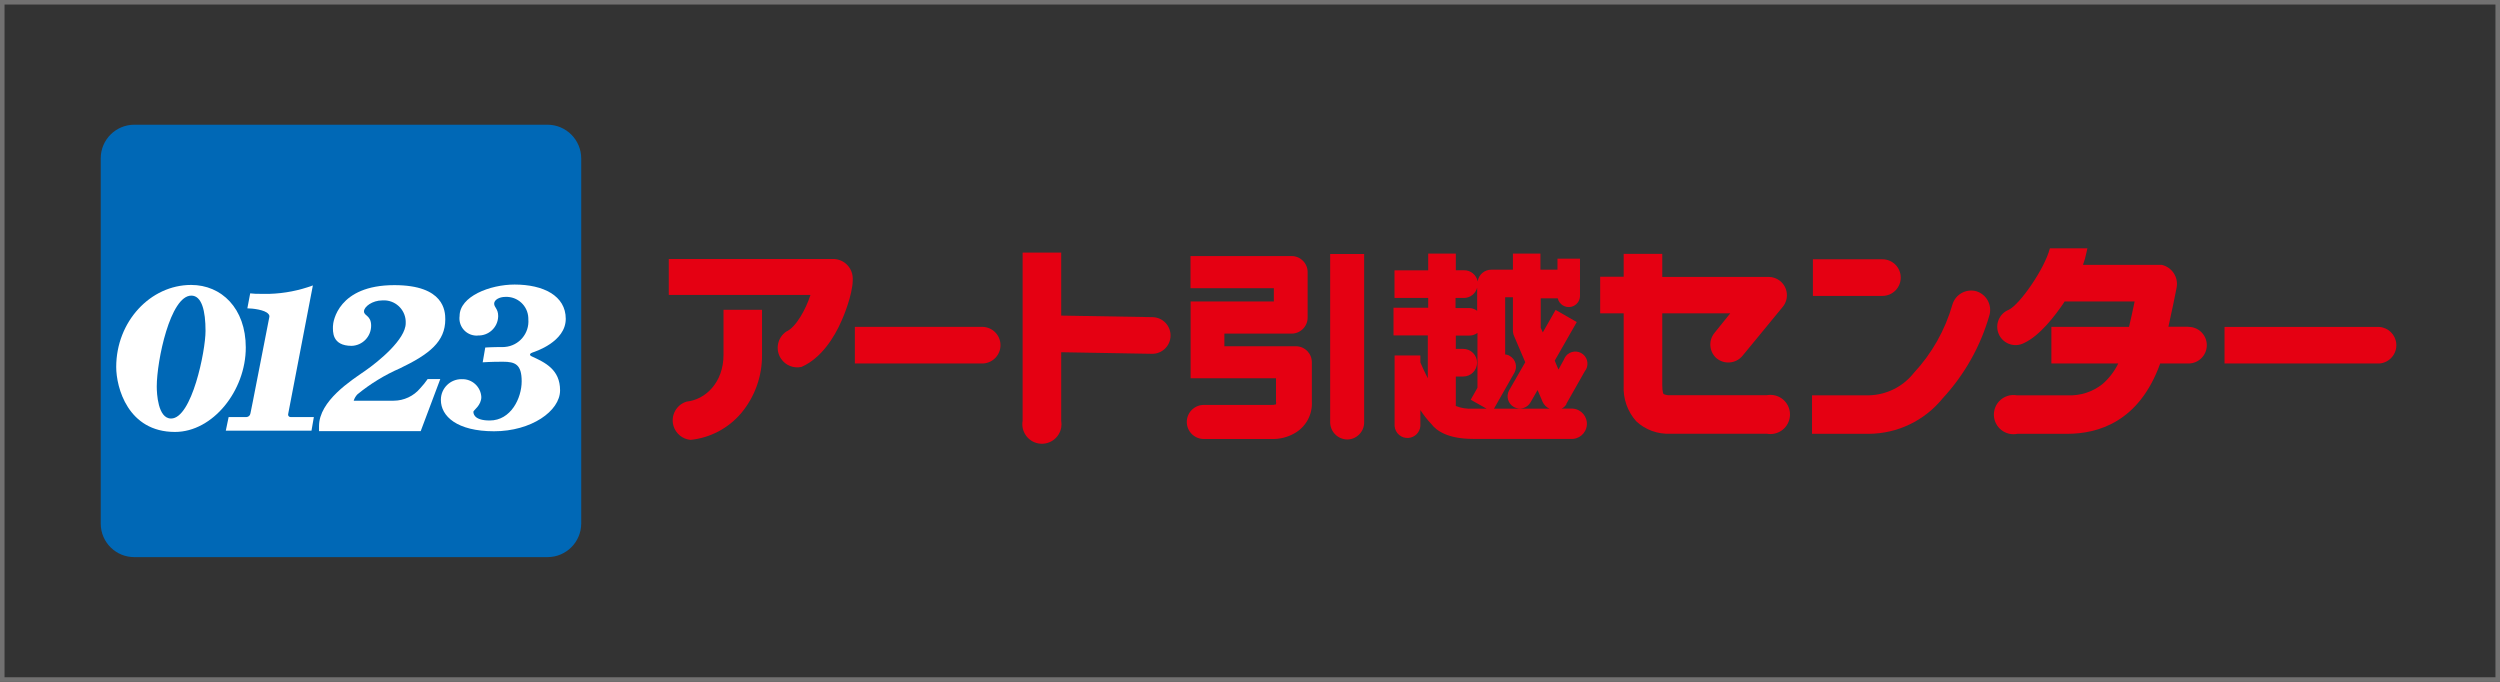 <?xml version="1.0" encoding="utf-8"?>
<!-- Generator: Adobe Illustrator 14.0.0, SVG Export Plug-In . SVG Version: 6.00 Build 43363)  -->
<!DOCTYPE svg PUBLIC "-//W3C//DTD SVG 1.1//EN" "http://www.w3.org/Graphics/SVG/1.1/DTD/svg11.dtd">
<svg version="1.1" id="レイヤー_1" xmlns="http://www.w3.org/2000/svg" xmlns:xlink="http://www.w3.org/1999/xlink" x="0px"
	 y="0px" width="550px" height="150px" viewBox="320.275 345.945 550 150" enable-background="new 320.275 345.945 550 150"
	 xml:space="preserve">
<rect x="320.275" y="345.945" width="550" height="150" fill="#333333" stroke="none"/>
<g id="レイヤー_2">
	<g>
		<g>
			<g>
				<path fill="#E50012" d="M697.953,424.791c1.724,1.396,4.25,1.146,5.667-0.56l8.855-10.773c1.416-1.717,1.173-4.256-0.544-5.672
					c-0.721-0.595-1.625-0.92-2.559-0.921h-23.399v-5.063h-8.489v5.02h-5.171v8.059h5.171v15.858
					c-0.157,2.89,0.834,5.725,2.758,7.886c2.032,1.893,4.746,2.88,7.52,2.736h21.201c2.339,0.443,4.594-1.093,5.037-3.431
					c0.443-2.339-1.093-4.594-3.431-5.037c-0.531-0.101-1.075-0.101-1.606,0h-21.201c-0.517,0.042-1.035-0.047-1.508-0.259
					c0,0-0.28-0.409-0.28-1.896V414.88h14.953l-3.469,4.31c-1.409,1.72-1.158,4.256,0.56,5.667"/>
			</g>
			<g>
				<path fill="#E50012" d="M738.438,407.016c0-2.225-1.804-4.029-4.029-4.029h-15.297v8.058h15.297
					C736.634,411.044,738.438,409.241,738.438,407.016"/>
			</g>
			<g>
				<path fill="#E50012" d="M755.05,410.011c-2.243-0.601-4.56,0.686-5.235,2.909c-1.604,5.629-4.521,10.798-8.511,15.083
					c-2.396,3.033-6.024,4.836-9.89,4.912h-12.497v8.468h12.497c6.299-0.034,12.253-2.888,16.224-7.778
					c4.854-5.238,8.397-11.551,10.343-18.422C758.54,412.953,757.25,410.677,755.05,410.011"/>
			</g>
			<g>
				<polyline fill="#E50012" points="632.839,425.718 632.839,425.718 632.839,425.718 				"/>
			</g>
			<g>
				<g>
					<path fill="#E50012" d="M640.553,435.241v-6.464h1.638c1.678-0.001,3.037-1.361,3.036-3.039c0-1.677-1.359-3.036-3.036-3.037
						h-1.638v-2.93h2.974c0.643,0.001,1.27-0.202,1.788-0.582v11.506c-0.021,0.186-0.021,0.374,0,0.56l-1.486,2.629l3.49,1.961
						h-2.974c-1.314,0.097-2.634-0.11-3.856-0.604 M640.661,435.759c0.005,0.086,0.005,0.172,0,0.258V435.759z M640.489,411.497
						h1.831c1.386,0.002,2.594-0.94,2.931-2.284v5.106c-0.517-0.387-1.144-0.599-1.788-0.604h-2.974V411.497z M653.115,411.346
						v7.283c-0.002,0.43,0.086,0.855,0.259,1.25l2.456,5.753l-3.556,6.205c-0.713,1.31-0.231,2.949,1.078,3.663
						c1.309,0.714,2.948,0.231,3.663-1.077l1.529-2.672l1.099,2.586c0.298,0.673,0.835,1.211,1.509,1.508h-12.195l4.503-7.93
						c0.712-1.298,0.252-2.928-1.034-3.662c-0.305-0.191-0.653-0.302-1.013-0.323v-12.583H653.115z M664.858,434.811l4.051-7.153
						c0.938-1.139,0.776-2.823-0.361-3.762c-1.139-0.938-2.822-0.776-3.762,0.361c-0.204,0.249-0.362,0.531-0.467,0.836
						l-1.185,2.155l-0.819-1.961l4.848-8.489l-4.653-2.672l-2.822,4.956l-0.453-1.034v-6.464h3.749
						c0.311,1.333,1.643,2.162,2.976,1.852c1.113-0.26,1.905-1.247,1.915-2.391v-8.188h-4.955v2.414h-3.749v-3.534h-6.055v3.534
						h-4.719c-1.516-0.017-2.813,1.086-3.038,2.585c-0.27-1.428-1.52-2.461-2.973-2.457h-1.832v-3.663h-6.076v3.684h-7.412v6.076
						h7.412v2.155h-7.628v6.076h7.542v9.437c-0.646-1.271-1.229-2.499-1.638-3.49l0,0v-1.53h-5.667v15.557
						c0.137,1.565,1.516,2.723,3.081,2.586c1.375-0.12,2.466-1.21,2.586-2.586v-3.555c0.708,1.099,1.516,2.13,2.413,3.081
						c1.142,1.508,3.685,3.275,9.2,3.275h21.417c1.839,0.147,3.449-1.223,3.598-3.062c0.147-1.838-1.223-3.448-3.062-3.597
						c-0.178-0.015-0.357-0.015-0.536,0h-1.961c0.465-0.224,0.849-0.585,1.1-1.034H664.858z"/>
				</g>
			</g>
			<g>
				<path fill="#E50012" d="M536.505,417.854h-28.161v8.059h28.01c2.226,0,4.03-1.803,4.031-4.028
					c0.001-2.225-1.802-4.03-4.028-4.03c0,0-0.001,0-0.003,0"/>
			</g>
			<g>
				<path fill="#E50012" d="M843.736,417.875h-34.064v8.037h34.064c2.219-0.163,3.887-2.094,3.724-4.313
					C847.314,419.606,845.729,418.021,843.736,417.875"/>
			</g>
			<g>
				<path fill="#E50012" d="M573.845,415.72l-20.103-0.345v-13.854h-8.489v36.996c-0.411,2.344,1.157,4.577,3.501,4.988
					c2.344,0.41,4.578-1.157,4.988-3.502c0.086-0.491,0.086-0.995,0-1.486v-15.083l19.952,0.346
					c2.225,0.041,4.063-1.729,4.104-3.954C577.841,417.6,576.071,415.762,573.845,415.72L573.845,415.72"/>
			</g>
			<g>
				<path fill="#E50012" d="M801.634,417.832h-4.31c0.754-3.404,1.487-6.895,1.81-8.619c0.429-2.276-1.018-4.483-3.274-4.999h-0.453
					h-16.87c0.321-0.876,0.573-1.777,0.754-2.693l0.215-0.948h-8.252c-1.186,4.568-6.658,12.411-9.071,13.531
					c-2.062,0.836-3.056,3.186-2.219,5.248c0.836,2.062,3.187,3.056,5.248,2.219c0.105-0.042,0.209-0.09,0.311-0.142
					c3.534-1.615,6.896-6.097,8.618-8.618c0.128-0.171,0.243-0.352,0.346-0.539h15.405c-0.409,2.004-0.84,3.921-1.229,5.581h-17.086
					v8.059h14.716c-0.844,1.735-2.031,3.282-3.49,4.546c-2.177,1.716-4.901,2.588-7.67,2.456h-11.161
					c-2.346-0.406-4.575,1.166-4.981,3.511c-0.406,2.346,1.165,4.576,3.511,4.981c0.53,0.092,1.072,0.084,1.6-0.024h10.946
					c6.787,0,15.836-2.586,20.469-15.47h6.227c2.226-0.001,4.028-1.806,4.027-4.031c0-2.224-1.803-4.027-4.027-4.027"/>
			</g>
			<g>
				<path fill="#E50012" d="M503.518,402.921h-36.112v7.908h31.178c-1.013,3.125-3.167,7.11-5.322,8.059
					c-1.972,1.333-2.489,4.013-1.155,5.983c0.989,1.463,2.771,2.174,4.495,1.795c4.309-1.875,7.218-6.464,8.813-10.148
					c1.077-2.413,2.801-7.218,2.413-9.933C507.505,404.46,505.667,402.897,503.518,402.921"/>
			</g>
			<g>
				<path fill="#E50012" d="M479.451,423.973c0,6.227-4.072,9.911-8.101,10.32c-2.282,0.678-3.582,3.077-2.904,5.358
					c0.505,1.699,1.999,2.916,3.766,3.066c4.347-0.454,8.349-2.579,11.161-5.925c2.993-3.597,4.605-8.142,4.546-12.82v-9.868h-8.468
					V423.973"/>
			</g>
			<g>
				<path fill="#E50012" d="M605.303,422.119c-0.229-0.021-0.46-0.021-0.689,0h-0.581h-14.394v-2.779h14.78
					c1.952,0,3.534-1.582,3.534-3.533v-9.998c0-1.952-1.582-3.534-3.534-3.534h-22.235v7.067h18.336v2.931h-18.314v16.892h18.788
					c0,1.854,0,3.965,0,5.021c0.04,0.235,0.04,0.476,0,0.711c-0.333,0.109-0.684,0.153-1.033,0.129h-14.846
					c-2.071,0.002-3.748,1.681-3.747,3.752c0.001,2.068,1.678,3.746,3.747,3.747h14.931c1.725,0.052,3.43-0.365,4.935-1.207
					c2.558-1.392,4.078-4.14,3.9-7.046c0-2.154,0-8.359,0-8.618c0.012-1.939-1.551-3.522-3.49-3.534
					C605.361,422.119,605.333,422.119,605.303,422.119"/>
			</g>
			<g>
				<path fill="#E50012" d="M612.91,438.796c-0.013,2.082,1.646,3.789,3.727,3.836c2.071,0,3.749-1.679,3.749-3.749v-37.06h-7.476
					V438.796"/>
			</g>
			<path fill="#0068B6" d="M440.732,373.382h-90.883c-4.082-0.012-7.4,3.287-7.412,7.369c0,0.015,0,0.029,0,0.043v80.389
				c0.024,4.07,3.342,7.35,7.412,7.326l0,0h90.883c4.06,0.001,7.365-3.266,7.412-7.326v-80.389
				C448.132,376.705,444.821,373.394,440.732,373.382"/>
			<path fill="#FFFFFF" d="M375.36,436.922c0,0,0,0.259,4.18-21.288c0.028-0.224-0.052-0.448-0.215-0.604
				c-0.711-0.948-3.598-1.25-4.632-1.25l0.625-3.296c0.787,0.092,1.579,0.128,2.37,0.107h1.939c3.239-0.104,6.44-0.73,9.48-1.853
				c0,0,0,0-5.43,28.269c-0.083,0.285,0.08,0.585,0.366,0.669c0.056,0.017,0.114,0.023,0.173,0.021h5.106l-0.517,2.995h-18.853
				l0.625-2.995h3.921C374.935,437.682,375.298,437.354,375.36,436.922"/>
			<path fill="#FFFFFF" d="M362.325,408.631c-8.963,0-16.483,8.059-16.483,18.056c0,4.503,2.564,14.285,12.928,14.285
				c8.338,0,15.578-9.093,15.578-18.573C374.348,413.781,369.004,408.631,362.325,408.631 M357.908,438.021
				c-2.909,0-3.146-5.559-3.146-7.046c0-5.666,2.974-19.995,7.606-19.995c2.306,0,3.124,3.361,3.124,7.778
				C365.492,423.176,362.476,438.021,357.908,438.021"/>
			<path fill="#FFFFFF" d="M397.661,422.033c-4.46,0-4.137-3.275-4.137-4.309s1.142-9.049,13.51-9.049
				c10.967,0,11.204,5.731,11.204,7.52c0,4.913-3.491,7.671-9.955,10.773c-3.373,1.47-6.527,3.398-9.373,5.731
				c-0.38,0.396-0.661,0.875-0.819,1.4h8.791c2.265-0.007,4.412-1.017,5.86-2.758c0.587-0.628,1.127-1.297,1.616-2.004h2.779
				l-4.309,11.463h-22.365v-1.121c0-5.537,7.089-10.041,10.105-12.13c3.017-2.091,8.963-6.96,8.963-10.494
				c0.127-2.65-1.919-4.902-4.569-5.029c-0.201-0.009-0.401-0.006-0.602,0.009c-2.155,0-4.008,1.379-4.008,2.414
				c0,1.034,1.573,0.84,1.573,3.146c0.001,2.402-1.908,4.368-4.309,4.438"/>
			<path fill="#FFFFFF" d="M425.37,419.75c2.377,0.107,4.392-1.734,4.499-4.111c0.003-0.066,0.004-0.132,0.004-0.198
				c0-1.552-0.883-1.875-0.883-2.693c0-0.819,1.099-1.487,2.478-1.487c2.663-0.12,4.918,1.942,5.038,4.605
				c0.004,0.103,0.006,0.205,0.004,0.308c0.263,3.107-2.043,5.838-5.149,6.101c-0.115,0.01-0.229,0.016-0.345,0.019
				c-2.585,0-3.986,0.107-3.986,0.107l-0.561,3.254c0,0,1.702-0.13,4.438-0.13s4.137,0.604,4.137,4.31s-2.37,8.619-7.024,8.619
				c-3.598,0-3.598-1.638-3.598-1.939s1.745-1.379,1.745-3.232c-0.127-2.263-2.044-4.007-4.309-3.921
				c-2.499-0.036-4.553,1.96-4.589,4.459c-0.001,0.043-0.001,0.087,0,0.13c0,3.556,3.534,6.874,11.7,6.874
				s14.522-4.439,14.522-9.007s-3.275-6.119-6.249-7.477c-0.646-0.302-0.344-0.668,0.173-0.84c0.517-0.173,7.326-2.327,7.326-7.413
				c0-5.085-4.935-7.541-11.247-7.541c-5.43,0-12.109,2.607-12.109,6.917c-0.289,2.074,1.159,3.99,3.233,4.278
				c0.242,0.034,0.487,0.044,0.731,0.031"/>
		</g>
	</g>
</g>
<g>
	<g>
		<path fill="#727171" d="M869.275,346.945v148h-548v-148H869.275 M870.275,345.945h-550v150h550V345.945L870.275,345.945z"/>
	</g>
</g>
</svg>
